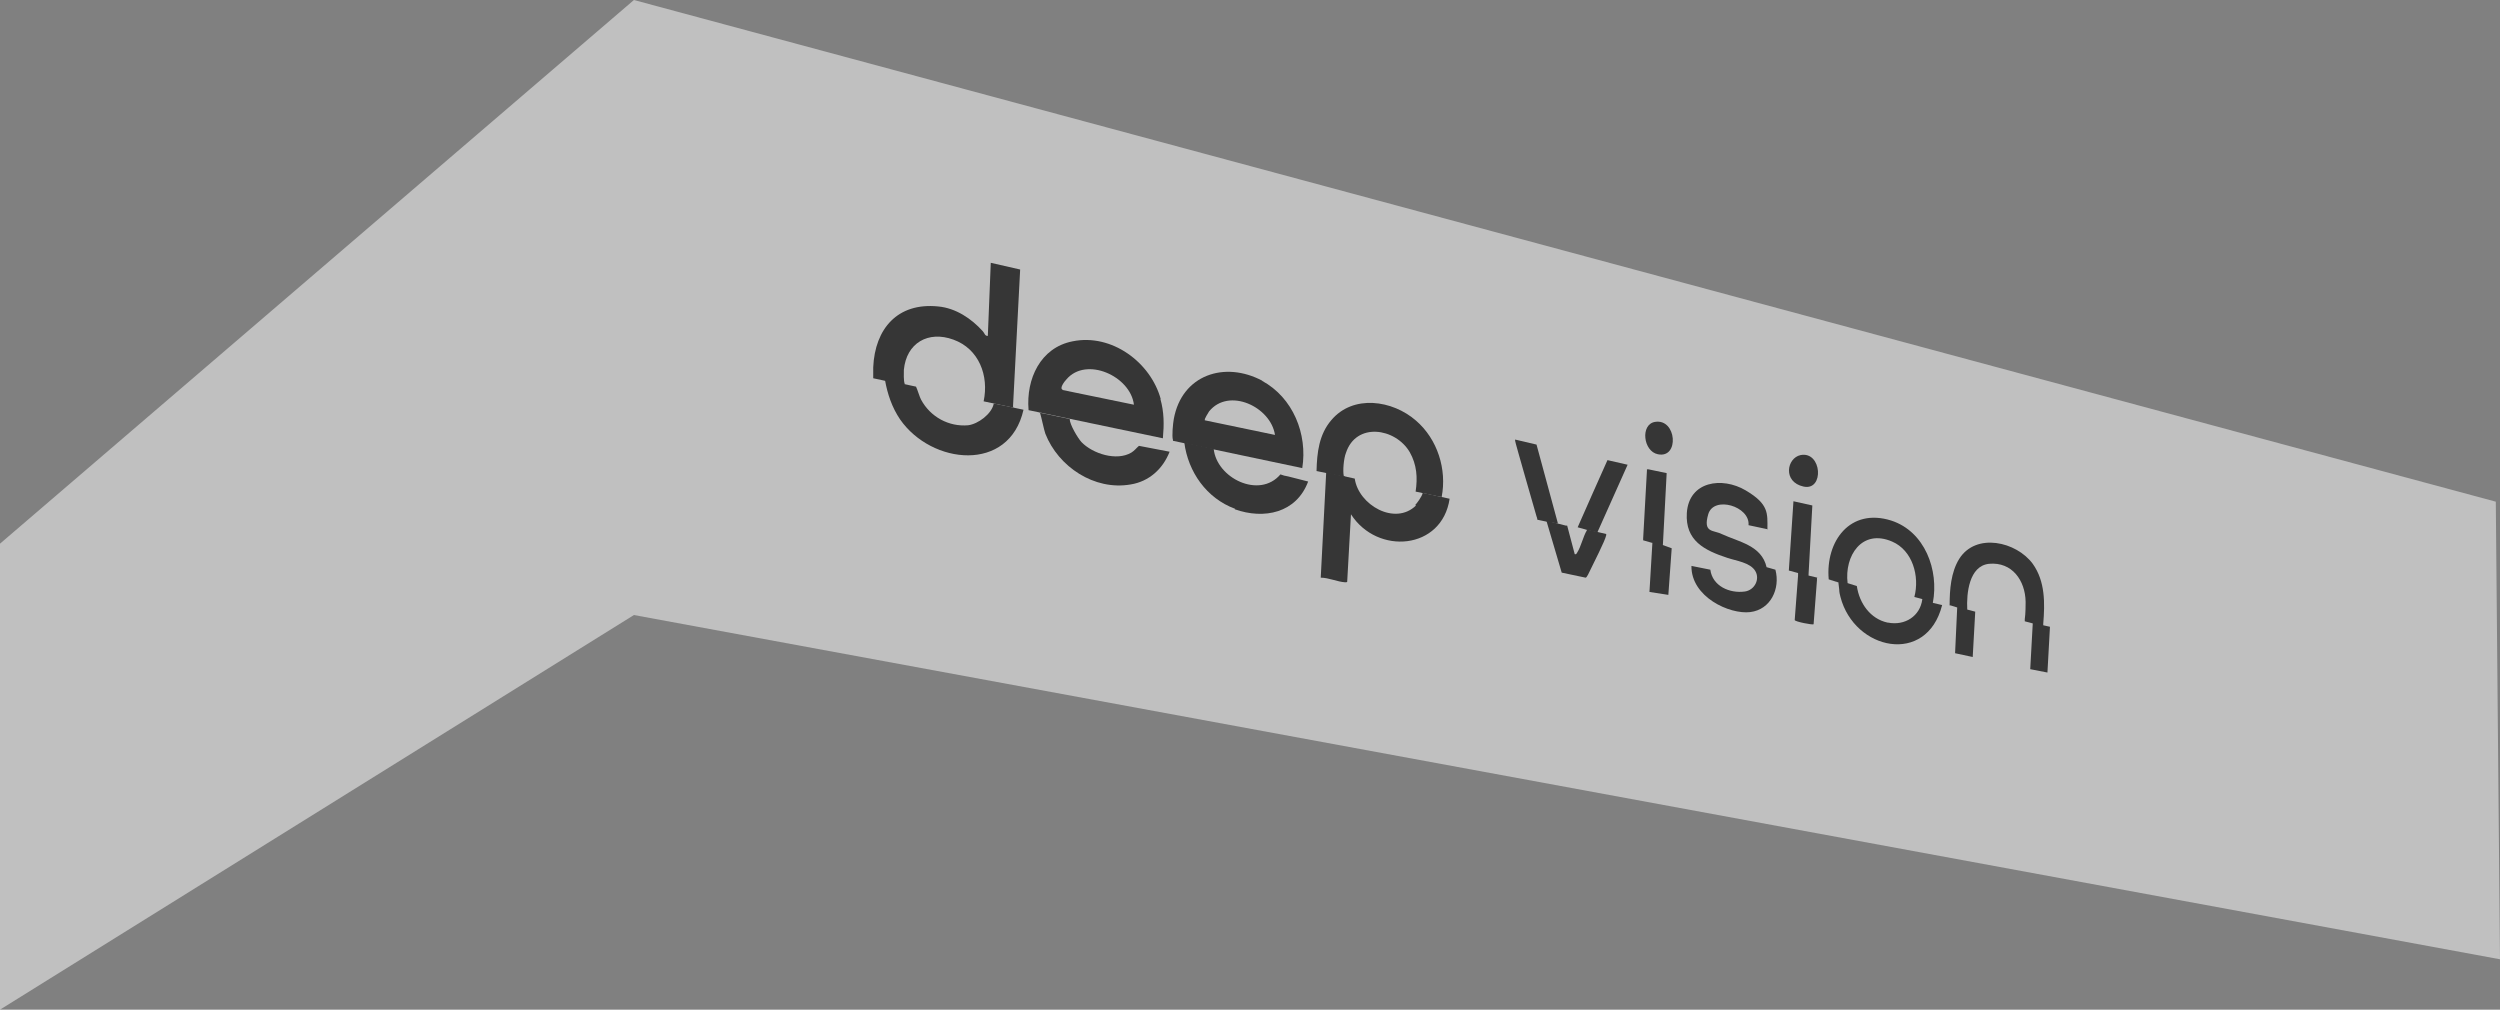 <?xml version="1.0" encoding="UTF-8"?>
<svg id="Vrstva_1" xmlns="http://www.w3.org/2000/svg" version="1.1" viewBox="0 0 595.5 240.5">
  <rect x="0" y="0" width="595.5" height="240.5" fill="#808080" stroke="none"/>
  <!-- Generator: Adobe Illustrator 29.0.0, SVG Export Plug-In . SVG Version: 2.1.0 Build 186)  -->
  <defs>
    <style>
      .st0 {
        fill: #363636;
      }

      .st1 {
        fill: #fff;
        fill-opacity: .5;
      }
    </style>
  </defs>
  <path class="st1" d="M151,0L0,129.5v111l151-94,444.5,82-1-109L151,0Z"/>
  <g>
    <path class="st0" d="M236.7,96.2c-.5,2.4-3.7,4.8-6.1,5.1-4.6.4-9-2-11.2-6.1-.3-.5-.9-2.5-1.2-3.1l-7.4-1.6c.6,3.4,1.7,6.6,3.6,9.4,7.5,10.8,26,12.8,29.4-2.3l-7.1-1.5c0,0,0,.1,0,.2Z"/>
    <path class="st0" d="M215.5,91.4c-.3-.7-.2-2.6-.2-3.3.6-6.4,5.8-9.4,11.8-7.2,6.1,2.2,8.5,8.6,7.2,14.7l7.1,1.5c0,0-.1-.2-.1-.3l1.7-32.6-7-1.6-.7,17.4c-.7.1-.8-.7-1.2-1.1-2.7-3-6.4-5.5-10.6-5.9-9.7-1-15.1,5.3-15.5,14.5,0,.5,0,2.3,0,2.6l7.4,1.6s0,0,0-.1Z"/>
    <path class="st0" d="M276.5,95.1c-2.4-8.8-11.7-15.7-21-13.8-7.7,1.5-11.1,9-10.5,16.3,0,0,0,0,0,.1l32,6.7c.3-3.3.3-6.2-.6-9.4ZM253.1,92.8c-.8-.3.5-2,.9-2.4,4.7-5.6,15.3-.8,16.1,6l-17-3.5Z"/>
    <path class="st0" d="M247.7,98.2c.3.9,1,4.3,1.3,5.1,3.1,7.9,11.7,13.6,20.3,12.1,4.4-.7,7.7-3.7,9.3-7.8l-7.3-1.4c-.7.6-1,1.1-1.8,1.6-3.5,2.1-9.2.3-11.9-2.5-.9-1-2.8-4.2-2.8-5.5,0,0,0,0,0,0l-7.2-1.5Z"/>
    <path class="st0" d="M294.1,121.3c7,2.5,14.7.9,17.5-6.6l-4.7-1.2c-.7-.1-1.4-.3-1.9-.5-5,5.9-15.2.9-15.9-6.1l-7-1.5c.9,7,5.3,13.3,12.1,15.8Z"/>
    <path class="st0" d="M300.7,90.7c-9-4.8-19.2-1.4-21.1,9.1-.2,1.1-.5,4.1-.2,5,0,0,0,.1,0,.2l30.8,6.5c1.3-8.1-2.2-16.8-9.6-20.8ZM287,100.1c-.2-.3.8-1.7,1-2.1,4.7-5.8,14.7-1.1,15.7,5.6l-16.8-3.5Z"/>
    <path class="st0" d="M337.3,120.4c-5,4.9-13.7-.1-14.6-6.4l-6.8-1.5h0s-1.3,25.1-1.3,25.1c1.9,0,4,1,5.8,1.1.2,0,.4,0,.5-.1l.9-16.1c6.3,9.8,21.7,8.5,23.5-3.7l-6.4-1.4c-.2.9-1.4,2.5-1.8,2.9Z"/>
    <path class="st0" d="M320.1,113.4c-.3-1.2,0-4.3.5-5.5,2.4-7.4,11.8-6,15.2-.2,1.7,3,1.9,6.1,1.4,9.4l6.2,1.3c1.3-6.6-1-13.8-6.1-18.2-5.6-4.9-15-6.3-20.2-.1-2.9,3.4-3.4,7.7-3.5,12.1l6.7,1.4c0,0,0-.1,0-.2Z"/>
    <path class="st0" d="M437.2,138.5l.5.2-2.2-.7,1.6.5s0,0,0,0Z"/>
    <path class="st0" d="M421.2,126.1l-4.7-1c.4-4.5-8.3-7.1-9.6-2.6s1.2,3.7,3.2,4.7c4.1,1.9,9.5,2.7,10.7,7.9l2.1.6c1.2,4.5-1.1,9.5-6,10.1s-14.1-3.6-14-11l4.5.9c.5,3.9,4.6,5.7,8.2,5.2,2.3-.3,3.7-2.9,2.5-4.9s-4.5-2.4-6.6-3.1c-5.5-1.8-10.1-4.1-9.7-10.7.5-7.6,8.4-8.7,14-5.4s5.2,5.5,5.2,9.2Z"/>
    <path class="st0" d="M366,105.9l-5.1-1.2v.3c-.1,0,5.1,18,5.1,18,0,0,0,0,0,0,.1.3.2.5.2.8.6.1,1.3.3,1.9.4,1,.2,2,.3,3,.5-1.7-6.3-3.4-12.5-5.1-18.8Z"/>
    <path class="st0" d="M380.5,126.8c2.4-5.4,4.8-10.7,7.2-16.1l-4.8-1.1c-2.4,5.3-4.7,10.6-7.1,16,.8.2,1.7.5,2.5.7.7.2,1.5.4,2.2.5Z"/>
    <path class="st0" d="M378,126.3c-.9,1.5-1.4,3.9-2.3,5.3-.2.3-.2.5-.6.4l-1.8-6.8h-.3c0,0-4.8-1.2-4.8-1.2,0,0,.1.1.2.2l3.6,12.2,5.7,1.2c.3,0,.9-1.4,1.1-1.8.8-1.7,3.5-6.9,3.8-8.3,0-.1,0-.2,0-.3l-4.7-1.1s0,0,0,0Z"/>
    <path class="st0" d="M394.2,100.5c5.2-.9,5.9,8.8.7,7.7-3.5-.7-4.2-7.1-.7-7.7Z"/>
    <path class="st0" d="M428.9,108.4c5.1-1,5.7,8.6.7,7.5s-4-6.8-.7-7.5Z"/>
    <path class="st0" d="M396.1,129.8l.9-17.1-4.3-.9h-.4c0,0,0,.3,0,.3l-.9,16.2c0,.2,0,.3,0,.4l2.1.6h0c0,0,.1,0,.1,0l-.7,11.7,4.5.7.8-11.1-2.2-.8Z"/>
    <path class="st0" d="M432.9,137.6l-2.1-.5h0s0-.3,0-.3h0s.9-16.4.9-16.4l-4.5-1-1.1,16.5,2.2.6v.6s-.8,10.6-.8,10.6c.1.4,4.3,1.2,4.5,1l.8-10.5h0s0,0,0,0h0s0,0,0,0v-.5Z"/>
    <path class="st0" d="M462.5,144.1l-2.1-.5c1.5-7.8-1.9-17-9.9-19.6-9.8-3.1-15.7,4.9-14.9,14l2.2.7h.1c0,0,.2,1.7.2,1.7h0c0,.7.2,1.4.3,1.8,3.3,12.7,20.5,16.4,24.2,2h0s0,0,0-.1ZM449.6,148.3c-4.1-.9-6.7-4.6-7.3-8.7l-2.2-.7c-.8-6.5,3.4-13,10.6-9.9,4.9,2.1,6.6,8.3,5.3,13.2l1.9.5c-.5,4.1-4.2,6.4-8.2,5.6Z"/>
    <path class="st0" d="M486.7,149h0c0-.1,0-.2,0-.2,0,0,0,0,0,0v-.2s0,0,0,0c.4-4.9.5-10.1-2.5-14.3-3.9-5.3-13.5-7.5-17.5-1.2-2,3.2-2.3,7.4-2.3,11.1,0,0,.1,0,.2,0l1.6.5s0,0,0,.1l-.5,10.8,4.2.9.6-10.8-1.9-.5c-.2-3.8.4-10.4,5.2-10.9,5.5-.5,8.6,4,8.7,9,0,0,0,.2,0,.3,0,.4,0,2.6-.2,3.9v.5c0,0,1.9.5,1.9.5l-.6,10.9,4.1.8.6-10.9-1.8-.4Z"/>
  </g>
</svg>